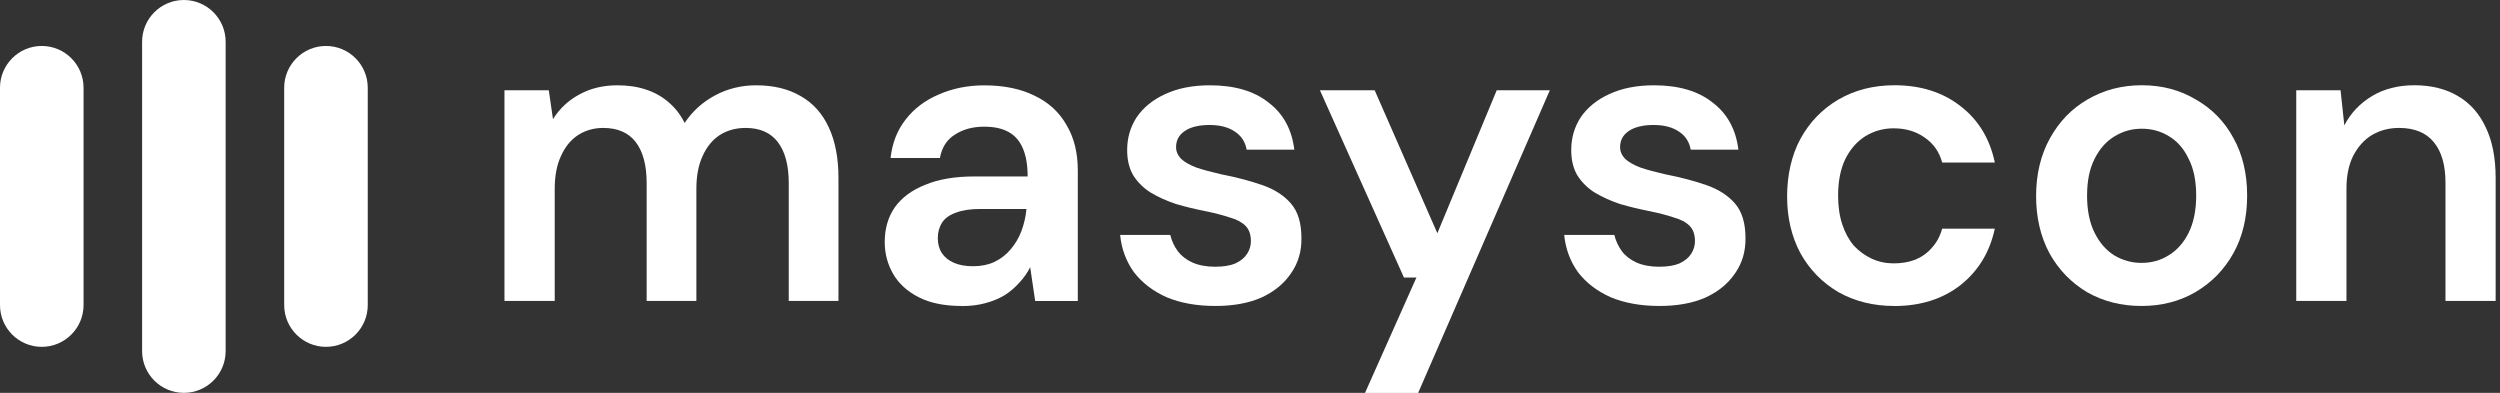 <svg width="140" height="22" viewBox="0 0 140 22" fill="none" xmlns="http://www.w3.org/2000/svg">
<rect x="0" y="0" width="140" height="22" fill="#333333" stroke="none"/>
<g clip-path="url(#clip0_235_821)">
<path d="M15.915 4.914C15.915 3.622 16.963 2.574 18.255 2.574C19.546 2.574 20.594 3.622 20.594 4.914V17.083C20.594 18.375 19.546 19.423 18.255 19.423C16.963 19.423 15.915 18.375 15.915 17.083V4.914Z" fill="white"/>
<path d="M7.958 2.339C7.958 1.048 9.006 0 10.297 0C11.588 0 12.636 1.048 12.636 2.339V19.66C12.636 20.952 11.588 22 10.297 22C9.006 22 7.958 20.952 7.958 19.66V2.339Z" fill="white"/>
<path d="M0 4.914C0 3.622 1.048 2.574 2.339 2.574C3.631 2.574 4.679 3.622 4.679 4.914V17.083C4.679 18.375 3.631 19.423 2.339 19.423C1.048 19.423 0 18.378 0 17.086V4.914Z" fill="white"/>
<path d="M28.25 16.852V5.056H30.732L30.967 6.672C31.341 6.079 31.833 5.618 32.442 5.291C33.066 4.947 33.776 4.777 34.572 4.777C35.165 4.777 35.696 4.855 36.163 5.012C36.646 5.168 37.068 5.403 37.426 5.713C37.8 6.026 38.105 6.415 38.34 6.884C38.776 6.23 39.346 5.713 40.048 5.339C40.749 4.964 41.515 4.777 42.343 4.777C43.326 4.777 44.159 4.981 44.847 5.386C45.535 5.777 46.057 6.362 46.415 7.141C46.773 7.907 46.954 8.849 46.954 9.973V16.854H44.17V10.255C44.17 9.257 43.966 8.492 43.561 7.96C43.156 7.429 42.555 7.164 41.758 7.164C41.213 7.164 40.73 7.295 40.308 7.561C39.902 7.826 39.581 8.215 39.349 8.732C39.114 9.232 38.997 9.847 38.997 10.582V16.854H36.213V10.255C36.213 9.257 36.009 8.492 35.604 7.96C35.198 7.429 34.589 7.164 33.778 7.164C33.264 7.164 32.794 7.295 32.375 7.561C31.97 7.826 31.649 8.215 31.417 8.732C31.182 9.232 31.064 9.847 31.064 10.582V16.854H28.255L28.25 16.852Z" fill="white"/>
<path d="M53.85 17.134C52.883 17.134 52.078 16.969 51.441 16.642C50.803 16.315 50.325 15.876 50.012 15.331C49.699 14.786 49.545 14.191 49.545 13.553C49.545 12.804 49.733 12.156 50.107 11.611C50.498 11.066 51.066 10.644 51.815 10.348C52.564 10.034 53.484 9.881 54.577 9.881H57.548C57.548 9.257 57.461 8.74 57.291 8.335C57.12 7.913 56.855 7.603 56.494 7.399C56.136 7.195 55.675 7.094 55.113 7.094C54.473 7.094 53.928 7.242 53.475 7.539C53.023 7.818 52.743 8.257 52.634 8.849H49.872C49.965 8.008 50.247 7.29 50.714 6.697C51.181 6.088 51.798 5.621 52.564 5.294C53.344 4.95 54.194 4.78 55.116 4.78C56.223 4.78 57.168 4.975 57.947 5.364C58.727 5.738 59.32 6.284 59.725 7.002C60.147 7.703 60.357 8.553 60.357 9.554V16.857H57.97L57.69 14.962C57.534 15.275 57.333 15.563 57.081 15.829C56.846 16.094 56.575 16.329 56.262 16.53C55.949 16.718 55.591 16.866 55.186 16.975C54.795 17.084 54.35 17.14 53.853 17.14L53.85 17.134ZM54.481 14.909C54.934 14.909 55.331 14.831 55.675 14.674C56.033 14.504 56.337 14.269 56.589 13.973C56.855 13.66 57.056 13.319 57.198 12.944C57.338 12.57 57.433 12.173 57.478 11.751V11.703H54.881C54.336 11.703 53.883 11.773 53.523 11.913C53.165 12.039 52.908 12.226 52.751 12.475C52.595 12.723 52.517 13.014 52.517 13.341C52.517 13.668 52.595 13.95 52.751 14.182C52.908 14.417 53.134 14.596 53.431 14.722C53.727 14.848 54.079 14.909 54.484 14.909H54.481Z" fill="white"/>
<path d="M68.063 17.134C67.017 17.134 66.103 16.969 65.324 16.642C64.558 16.298 63.951 15.831 63.498 15.239C63.062 14.63 62.805 13.936 62.727 13.156H65.536C65.614 13.483 65.754 13.788 65.958 14.07C66.162 14.336 66.433 14.546 66.777 14.702C67.135 14.859 67.557 14.937 68.04 14.937C68.524 14.937 68.89 14.875 69.186 14.75C69.483 14.61 69.701 14.431 69.84 14.21C69.98 13.992 70.05 13.757 70.05 13.509C70.05 13.134 69.949 12.846 69.745 12.642C69.541 12.438 69.245 12.284 68.856 12.175C68.482 12.05 68.029 11.932 67.498 11.823C66.936 11.714 66.391 11.58 65.86 11.426C65.346 11.256 64.876 11.043 64.457 10.795C64.052 10.546 63.725 10.224 63.473 9.836C63.238 9.445 63.121 8.969 63.121 8.408C63.121 7.72 63.3 7.105 63.66 6.557C64.035 6.012 64.566 5.582 65.251 5.269C65.952 4.942 66.788 4.777 67.755 4.777C69.128 4.777 70.221 5.095 71.031 5.736C71.858 6.359 72.342 7.242 72.482 8.38H69.812C69.734 7.944 69.516 7.608 69.158 7.373C68.801 7.125 68.323 6.999 67.73 6.999C67.138 6.999 66.654 7.116 66.327 7.351C66.014 7.569 65.86 7.865 65.86 8.24C65.86 8.475 65.952 8.693 66.14 8.894C66.344 9.081 66.632 9.246 67.006 9.386C67.381 9.512 67.842 9.635 68.387 9.76C69.262 9.931 70.033 10.135 70.704 10.37C71.375 10.605 71.906 10.948 72.294 11.398C72.686 11.851 72.879 12.491 72.879 13.319C72.895 14.068 72.7 14.73 72.294 15.309C71.903 15.887 71.35 16.337 70.631 16.667C69.913 16.98 69.055 17.134 68.057 17.134H68.063Z" fill="white"/>
<path d="M76.442 22L79.321 15.54H78.62L73.916 5.056H76.982L80.492 13.061L83.816 5.056H86.79L79.416 22.003H76.442V22Z" fill="white"/>
<path d="M92.93 17.134C91.885 17.134 90.971 16.969 90.191 16.642C89.425 16.298 88.819 15.831 88.366 15.239C87.93 14.63 87.673 13.936 87.595 13.156H90.404C90.482 13.483 90.622 13.788 90.826 14.07C91.027 14.336 91.301 14.546 91.645 14.702C92.002 14.859 92.425 14.937 92.908 14.937C93.392 14.937 93.758 14.875 94.054 14.75C94.35 14.61 94.568 14.431 94.708 14.21C94.848 13.992 94.918 13.757 94.918 13.509C94.918 13.134 94.817 12.846 94.613 12.642C94.412 12.438 94.113 12.284 93.724 12.175C93.35 12.05 92.897 11.932 92.366 11.823C91.804 11.714 91.259 11.58 90.728 11.426C90.214 11.256 89.744 11.043 89.325 10.795C88.92 10.546 88.593 10.224 88.341 9.836C88.106 9.445 87.989 8.969 87.989 8.408C87.989 7.72 88.168 7.105 88.528 6.557C88.903 6.012 89.434 5.582 90.119 5.269C90.82 4.942 91.656 4.777 92.623 4.777C93.995 4.777 95.088 5.095 95.899 5.736C96.726 6.359 97.21 7.242 97.35 8.38H94.68C94.602 7.944 94.384 7.608 94.026 7.373C93.668 7.125 93.191 6.999 92.598 6.999C92.005 6.999 91.522 7.116 91.192 7.351C90.879 7.569 90.725 7.865 90.725 8.24C90.725 8.475 90.817 8.693 91.005 8.894C91.209 9.081 91.497 9.246 91.871 9.386C92.246 9.512 92.707 9.635 93.252 9.76C94.127 9.931 94.898 10.135 95.569 10.37C96.24 10.605 96.771 10.948 97.162 11.398C97.551 11.851 97.746 12.491 97.746 13.319C97.76 14.068 97.567 14.73 97.162 15.309C96.771 15.887 96.218 16.337 95.499 16.667C94.781 16.98 93.923 17.134 92.925 17.134H92.93Z" fill="white"/>
<path d="M106.07 17.134C104.916 17.134 103.879 16.877 102.956 16.362C102.051 15.831 101.341 15.107 100.827 14.185C100.326 13.249 100.078 12.187 100.078 11.001C100.078 9.816 100.326 8.693 100.827 7.77C101.341 6.834 102.051 6.102 102.956 5.571C103.876 5.039 104.924 4.774 106.093 4.774C107.56 4.774 108.793 5.165 109.79 5.945C110.788 6.711 111.428 7.762 111.711 9.103H108.762C108.605 8.511 108.278 8.041 107.778 7.7C107.294 7.357 106.716 7.186 106.045 7.186C105.466 7.186 104.938 7.334 104.455 7.63C103.985 7.927 103.61 8.357 103.331 8.919C103.065 9.481 102.934 10.16 102.934 10.957C102.934 11.566 103.012 12.103 103.169 12.572C103.325 13.039 103.543 13.439 103.823 13.766C104.119 14.079 104.455 14.319 104.829 14.492C105.204 14.663 105.609 14.749 106.045 14.749C106.481 14.749 106.903 14.68 107.261 14.54C107.635 14.383 107.948 14.157 108.197 13.861C108.463 13.564 108.65 13.212 108.759 12.807H111.708C111.428 14.118 110.788 15.172 109.788 15.965C108.79 16.745 107.549 17.137 106.067 17.137L106.07 17.134Z" fill="white"/>
<path d="M119.92 17.134C118.796 17.134 117.781 16.877 116.876 16.362C115.987 15.831 115.285 15.107 114.771 14.185C114.271 13.249 114.022 12.181 114.022 10.979C114.022 9.777 114.279 8.67 114.796 7.748C115.311 6.812 116.012 6.085 116.901 5.571C117.807 5.039 118.821 4.774 119.945 4.774C121.068 4.774 122.075 5.039 122.964 5.571C123.869 6.085 124.571 6.803 125.068 7.723C125.583 8.642 125.84 9.721 125.84 10.954C125.84 12.187 125.583 13.263 125.068 14.185C124.554 15.107 123.844 15.831 122.938 16.362C122.05 16.877 121.043 17.134 119.92 17.134ZM119.92 14.722C120.482 14.722 120.99 14.582 121.44 14.3C121.907 14.02 122.284 13.598 122.564 13.036C122.843 12.474 122.986 11.781 122.986 10.954C122.986 10.127 122.846 9.439 122.564 8.894C122.298 8.332 121.932 7.91 121.463 7.63C121.01 7.351 120.504 7.208 119.942 7.208C119.38 7.208 118.888 7.348 118.422 7.63C117.952 7.91 117.577 8.332 117.298 8.894C117.018 9.439 116.876 10.127 116.876 10.954C116.876 11.781 117.016 12.474 117.298 13.036C117.577 13.598 117.946 14.02 118.399 14.3C118.866 14.579 119.375 14.722 119.92 14.722Z" fill="white"/>
<path d="M128.59 16.851V5.056H131.072L131.282 7.021C131.639 6.334 132.156 5.789 132.827 5.383C133.498 4.978 134.295 4.774 135.214 4.774C136.134 4.774 136.978 4.978 137.649 5.383C138.32 5.775 138.834 6.35 139.194 7.116C139.569 7.882 139.756 8.832 139.756 9.973V16.854H136.947V10.23C136.947 9.246 136.729 8.491 136.293 7.96C135.857 7.429 135.209 7.164 134.351 7.164C133.789 7.164 133.28 7.295 132.83 7.561C132.394 7.826 132.042 8.215 131.776 8.732C131.528 9.232 131.402 9.839 131.402 10.557V16.854H128.593L128.59 16.851Z" fill="white"/>
</g>
<defs>
<clipPath id="clip0_235_821">
<rect width="139.754" height="22" fill="white"/>
</clipPath>
</defs>
</svg>
